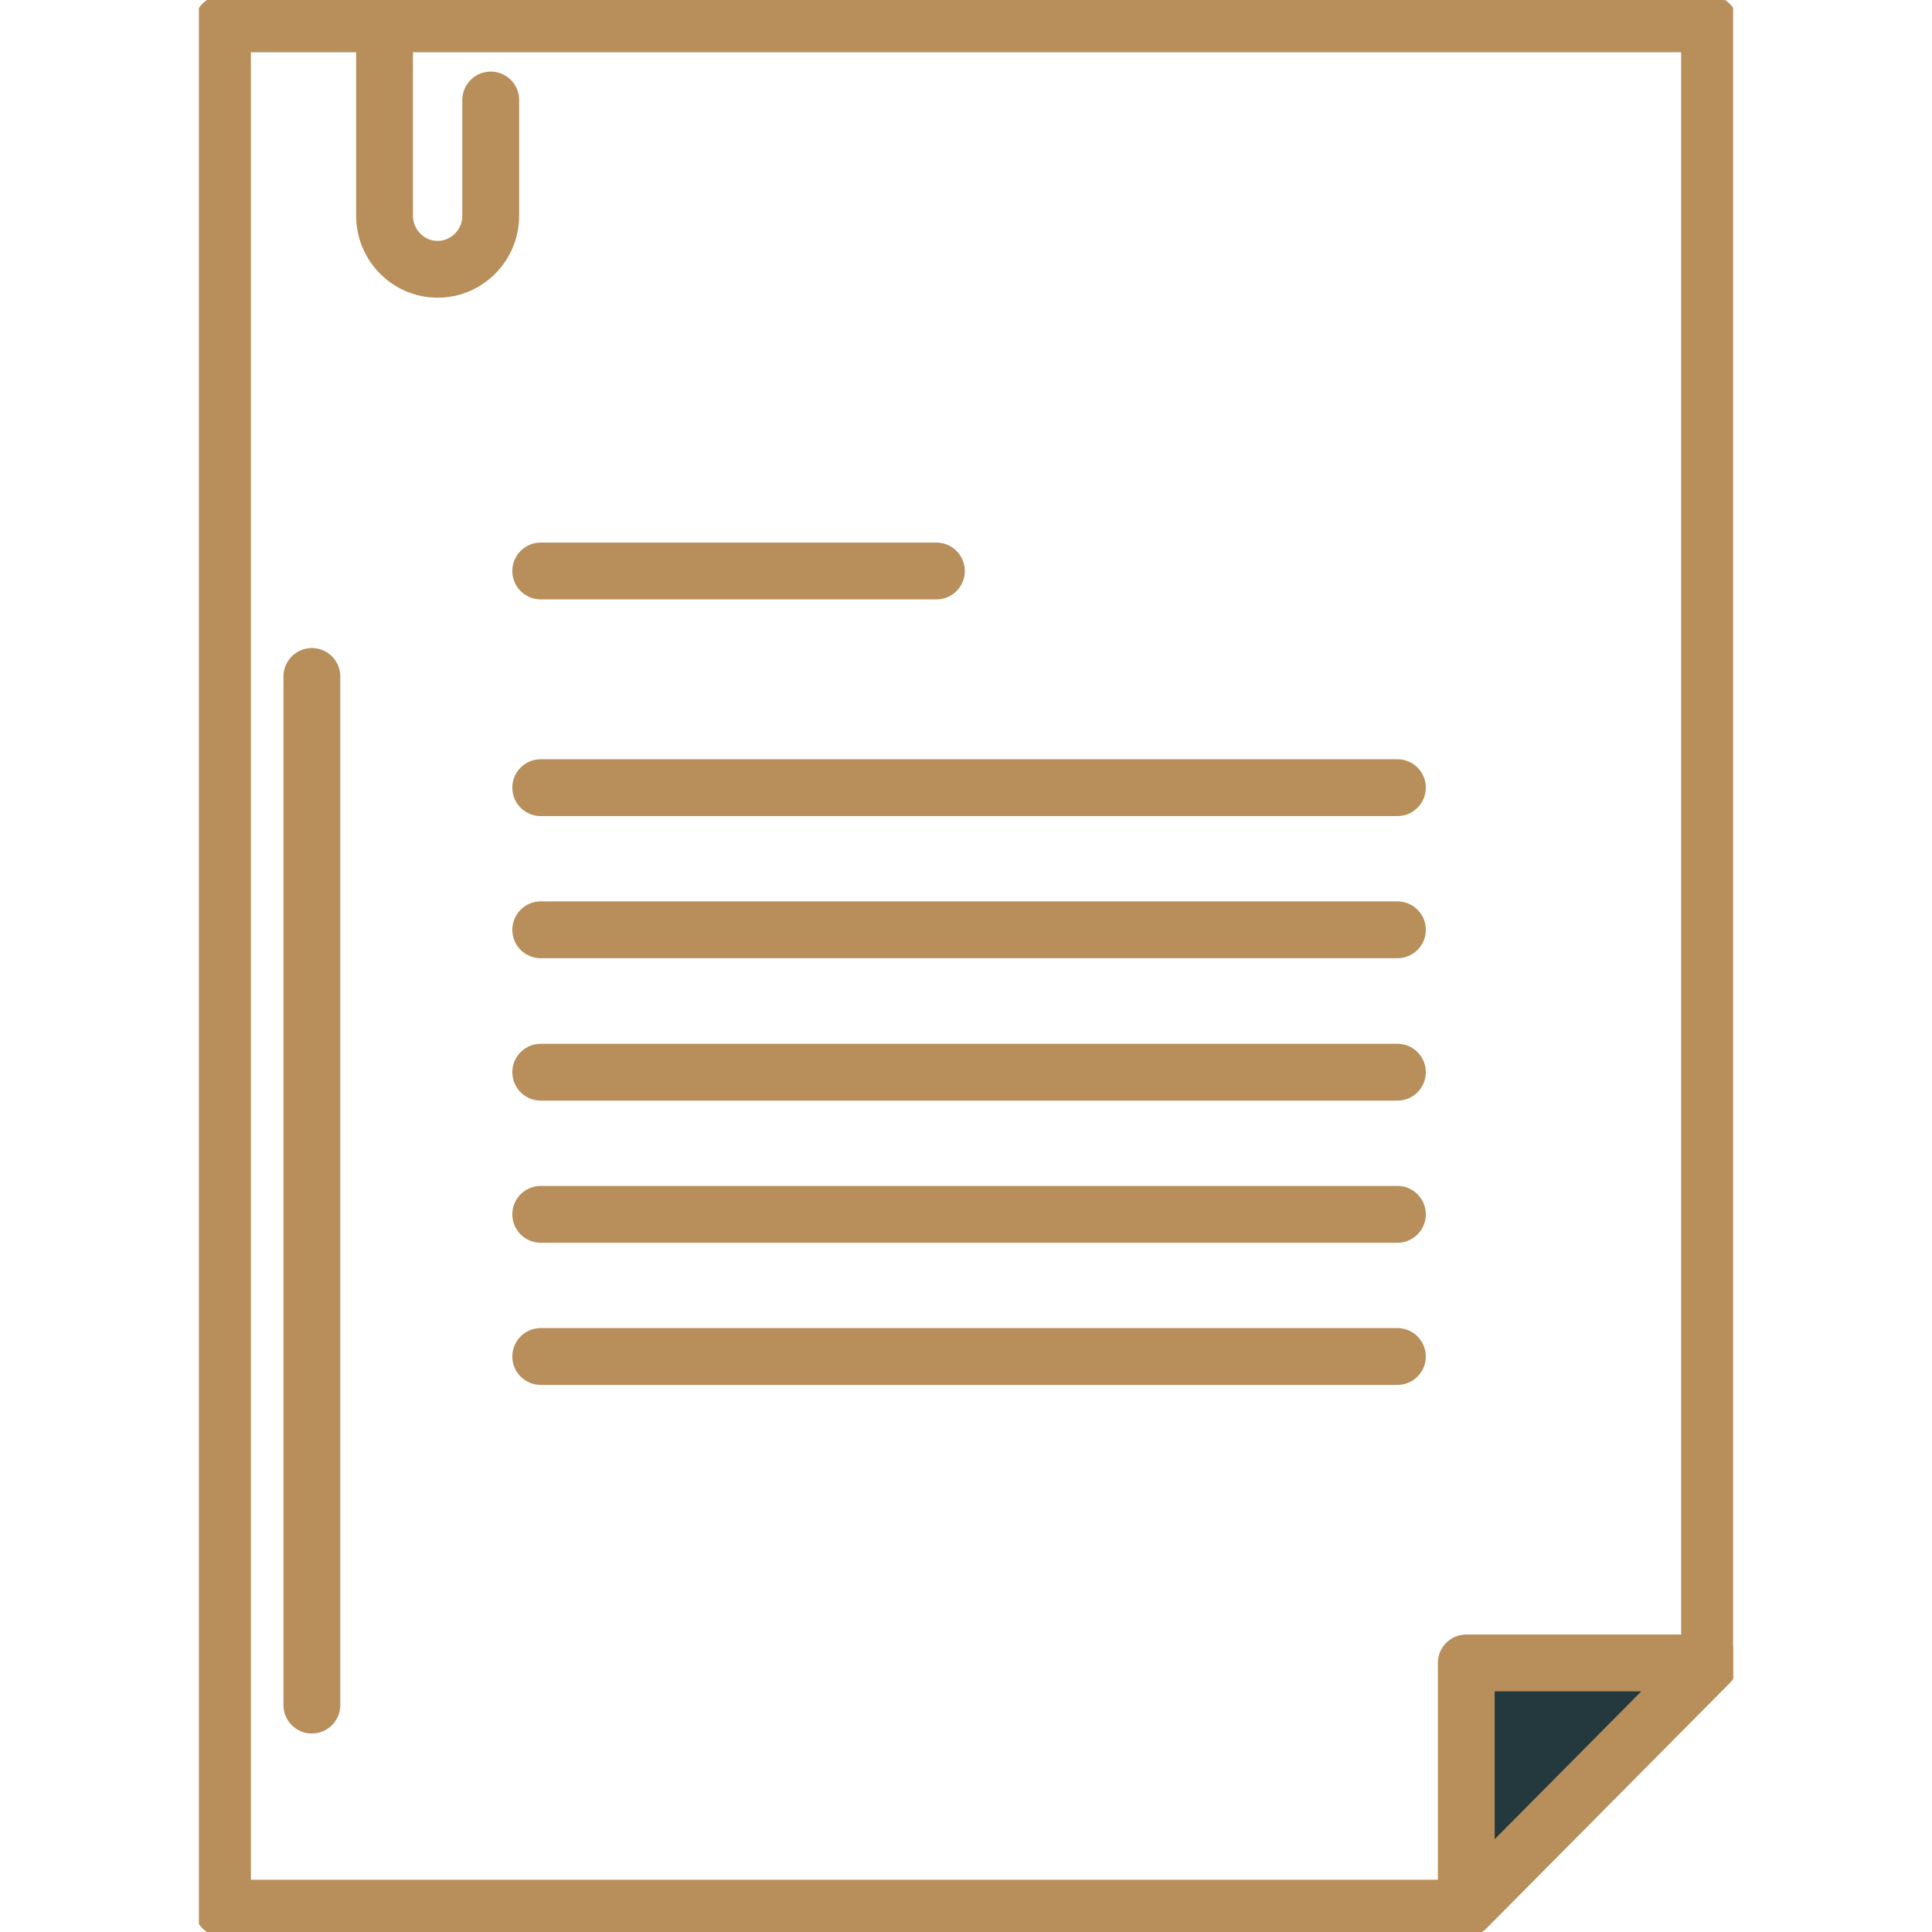 <?xml version="1.0" encoding="UTF-8"?> <svg xmlns="http://www.w3.org/2000/svg" width="68" height="68" viewBox="0 0 68 68" fill="none"><g clip-path="url(#clip0_159_36)"><path d="M60.17 0.838H7.83V67.162H51.608L60.17 58.53V0.838Z" stroke="#B88E5A" stroke-width="2" stroke-linecap="round" stroke-linejoin="round"></path><path d="M51.608 67.162L60.169 58.53H51.608V67.162Z" fill="#24393E" stroke="#B88E5A" stroke-width="2" stroke-linecap="round" stroke-linejoin="round"></path><path d="M10.977 60.013V23.809" stroke="#B88E5A" stroke-width="2" stroke-linecap="round" stroke-linejoin="round"></path><path d="M17.272 3.52V7.593C17.272 8.632 16.433 9.478 15.403 9.478C14.374 9.478 13.535 8.632 13.535 7.593V0.838" stroke="#B88E5A" stroke-width="2" stroke-linecap="round" stroke-linejoin="round"></path><path d="M19.032 20.097H32.958" stroke="#B88E5A" stroke-width="2" stroke-linecap="round" stroke-linejoin="round"></path><path d="M19.032 27.723H49.184" stroke="#B88E5A" stroke-width="2" stroke-linecap="round" stroke-linejoin="round"></path><path d="M19.032 32.726H49.184" stroke="#B88E5A" stroke-width="2" stroke-linecap="round" stroke-linejoin="round"></path><path d="M19.032 37.738H49.184" stroke="#B88E5A" stroke-width="2" stroke-linecap="round" stroke-linejoin="round"></path><path d="M19.032 42.741H49.184" stroke="#B88E5A" stroke-width="2" stroke-linecap="round" stroke-linejoin="round"></path><path d="M19.032 47.744H49.184" stroke="#B88E5A" stroke-width="2" stroke-linecap="round" stroke-linejoin="round"></path></g><defs><clipPath id="clip0_159_36"><rect width="54" height="68" fill="white" transform="translate(7)"></rect></clipPath></defs></svg> 